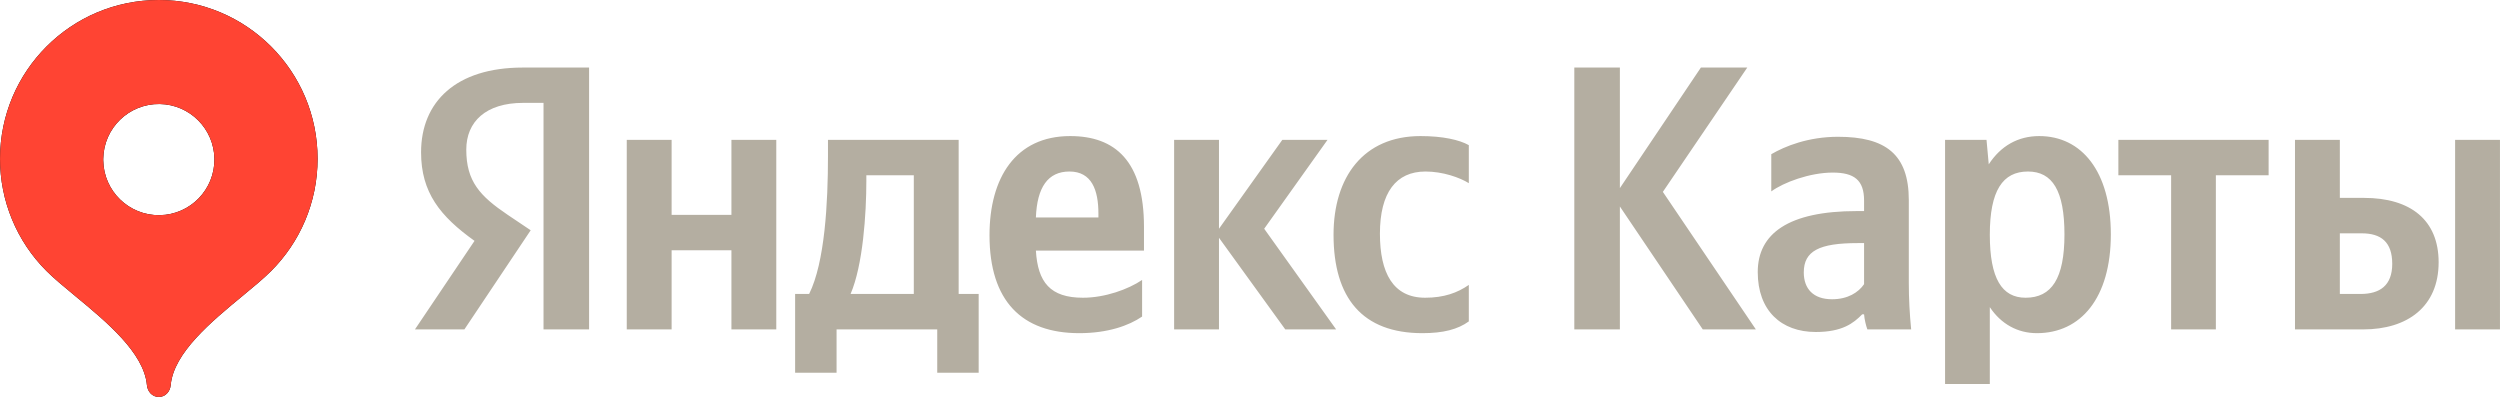<?xml version="1.0" encoding="UTF-8"?> <svg xmlns="http://www.w3.org/2000/svg" viewBox="0 0 226.00 35.89" data-guides="{&quot;vertical&quot;:[],&quot;horizontal&quot;:[]}"><defs><linearGradient id="tSvgGradient1578234cda4" x1="14.357" x2="14.357" y1="36.527" y2="0.642" fill="rgb(0, 0, 0)" transform="matrix(1, 0, 0, -1, 0, 161.625)" gradientUnits="userSpaceOnUse" gradientTransform="matrix(1 0 0 -1 0 161.625)"><stop offset="0" stop-color="hsl(0,0%,0%)" stop-opacity="1" transform="translate(-5957, -5401)"></stop><stop offset="1" stop-color="hsl(0,0%,0%)" stop-opacity="1" transform="translate(-5957, -5401)"></stop></linearGradient></defs><path fill="#b4aea1" stroke="none" fill-opacity="1" stroke-width="1" stroke-opacity="1" id="tSvg6a29e61170" title="Path 1" d="M49.134 29.778C50.507 29.778 51.88 29.778 53.253 29.778C53.253 21.887 53.253 13.997 53.253 6.107C51.256 6.107 49.258 6.107 47.261 6.107C41.226 6.107 38.065 9.204 38.065 13.77C38.065 17.41 39.8 19.56 42.897 21.774C41.102 24.442 39.306 27.11 37.511 29.778C39.001 29.778 40.491 29.778 41.981 29.778C43.979 26.791 45.976 23.803 47.974 20.816C47.282 20.351 46.59 19.887 45.898 19.422C43.376 17.719 42.152 16.388 42.152 13.525C42.152 11.003 43.919 9.3 47.293 9.3C47.906 9.3 48.52 9.3 49.134 9.3C49.134 16.126 49.134 22.952 49.134 29.778ZM128.588 30.118C130.461 30.118 131.791 29.778 132.781 29.054C132.781 27.954 132.781 26.854 132.781 25.755C131.759 26.468 130.535 26.915 128.833 26.915C125.938 26.915 124.745 24.669 124.745 21.125C124.745 17.41 126.204 15.505 128.864 15.505C130.429 15.505 131.962 16.048 132.781 16.559C132.781 15.413 132.781 14.267 132.781 13.121C131.93 12.642 130.429 12.301 128.417 12.301C123.245 12.301 120.552 16.016 120.552 21.221C120.552 26.947 123.17 30.118 128.588 30.118ZM103.246 28.618C103.246 27.514 103.246 26.411 103.246 25.308C101.99 26.159 99.882 26.915 97.903 26.915C94.944 26.915 93.815 25.52 93.645 22.657C96.902 22.657 100.159 22.657 103.416 22.657C103.416 21.941 103.416 21.224 103.416 20.507C103.416 14.547 100.797 12.301 96.742 12.301C91.804 12.301 89.451 16.08 89.451 21.263C89.451 27.223 92.389 30.118 97.562 30.118C100.148 30.118 102.053 29.437 103.246 28.618ZM116.188 29.778C117.721 29.778 119.253 29.778 120.786 29.778C118.618 26.744 116.451 23.711 114.283 20.678C116.192 17.999 118.1 15.32 120.009 12.642C118.647 12.642 117.284 12.642 115.922 12.642C114.013 15.32 112.105 17.999 110.196 20.678C110.196 17.999 110.196 15.32 110.196 12.642C108.844 12.642 107.492 12.642 106.141 12.642C106.141 18.354 106.141 24.066 106.141 29.778C107.492 29.778 108.844 29.778 110.196 29.778C110.196 27.018 110.196 24.257 110.196 21.497C112.193 24.257 114.191 27.018 116.188 29.778ZM88.472 26.574C87.869 26.574 87.266 26.574 86.663 26.574C86.663 21.93 86.663 17.286 86.663 12.642C82.725 12.642 78.787 12.642 74.849 12.642C74.849 13.131 74.849 13.621 74.849 14.111C74.849 18.294 74.572 23.711 73.146 26.574C72.724 26.574 72.301 26.574 71.879 26.574C71.879 28.948 71.879 31.321 71.879 33.695C73.128 33.695 74.377 33.695 75.626 33.695C75.626 32.389 75.626 31.084 75.626 29.778C78.659 29.778 81.692 29.778 84.726 29.778C84.726 31.084 84.726 32.389 84.726 33.695C85.975 33.695 87.224 33.695 88.472 33.695C88.472 31.321 88.472 28.948 88.472 26.574ZM66.121 12.642C66.121 14.902 66.121 17.162 66.121 19.422C64.319 19.422 62.516 19.422 60.714 19.422C60.714 17.162 60.714 14.902 60.714 12.642C59.362 12.642 58.011 12.642 56.659 12.642C56.659 18.354 56.659 24.066 56.659 29.778C58.011 29.778 59.362 29.778 60.714 29.778C60.714 27.394 60.714 25.01 60.714 22.625C62.516 22.625 64.319 22.625 66.121 22.625C66.121 25.01 66.121 27.394 66.121 29.778C67.473 29.778 68.824 29.778 70.176 29.778C70.176 24.066 70.176 18.354 70.176 12.642C68.824 12.642 67.473 12.642 66.121 12.642ZM96.678 15.505C98.69 15.505 99.297 17.176 99.297 19.315C99.297 19.429 99.297 19.542 99.297 19.656C97.413 19.656 95.529 19.656 93.645 19.656C93.751 16.931 94.731 15.505 96.678 15.505ZM82.608 26.574C80.703 26.574 78.797 26.574 76.892 26.574C78.01 23.988 78.318 19.315 78.318 16.356C78.318 16.186 78.318 16.016 78.318 15.845C79.748 15.845 81.178 15.845 82.608 15.845C82.608 19.422 82.608 22.998 82.608 26.574ZM153.93 29.778C155.53 29.778 157.13 29.778 158.73 29.778C155.927 25.634 153.125 21.49 150.322 17.346C152.865 13.6 155.409 9.853 157.953 6.107C156.555 6.107 155.157 6.107 153.76 6.107C151.319 9.74 148.878 13.373 146.437 17.006C146.437 13.373 146.437 9.74 146.437 6.107C145.064 6.107 143.691 6.107 142.318 6.107C142.318 13.997 142.318 21.887 142.318 29.778C143.691 29.778 145.064 29.778 146.437 29.778C146.437 26.074 146.437 22.37 146.437 18.666C148.935 22.37 151.432 26.074 153.93 29.778ZM172.556 18.091C172.556 13.94 170.449 12.365 166.159 12.365C163.466 12.365 161.359 13.217 160.124 13.94C160.124 15.061 160.124 16.183 160.124 17.304C161.221 16.495 163.605 15.601 165.68 15.601C167.617 15.601 168.512 16.282 168.512 18.123C168.512 18.442 168.512 18.762 168.512 19.081C168.295 19.081 168.079 19.081 167.862 19.081C161.657 19.081 158.9 21.125 158.9 24.595C158.9 28.075 161.018 30.012 164.148 30.012C166.532 30.012 167.554 29.224 168.341 28.416C168.398 28.416 168.455 28.416 168.512 28.416C168.543 28.852 168.682 29.437 168.81 29.778C170.129 29.778 171.449 29.778 172.769 29.778C172.631 28.373 172.556 26.979 172.556 25.584C172.556 23.087 172.556 20.589 172.556 18.091ZM168.512 25.691C168.001 26.436 167.043 27.053 165.616 27.053C163.913 27.053 163.062 26.095 163.062 24.626C163.062 22.689 164.456 21.976 167.926 21.976C168.121 21.976 168.316 21.976 168.512 21.976C168.512 23.214 168.512 24.453 168.512 25.691ZM179.581 12.642C178.332 12.642 177.083 12.642 175.834 12.642C175.834 20 175.834 27.358 175.834 34.716C177.182 34.716 178.53 34.716 179.879 34.716C179.879 32.4 179.879 30.083 179.879 27.766C180.9 29.299 182.401 30.118 184.136 30.118C188.095 30.118 190.82 26.947 190.82 21.189C190.82 15.473 188.159 12.301 184.349 12.301C182.433 12.301 180.869 13.185 179.783 14.856C179.715 14.118 179.648 13.38 179.581 12.642ZM183.114 26.915C180.975 26.915 179.879 25.18 179.879 21.221C179.879 17.24 181.039 15.505 183.327 15.505C185.541 15.505 186.627 17.24 186.627 21.189C186.627 25.18 185.467 26.915 183.114 26.915ZM205.083 15.845C205.083 14.778 205.083 13.71 205.083 12.642C200.555 12.642 196.029 12.642 191.501 12.642C191.501 13.71 191.501 14.778 191.501 15.845C193.091 15.845 194.68 15.845 196.27 15.845C196.27 20.49 196.27 25.134 196.27 29.778C197.618 29.778 198.966 29.778 200.314 29.778C200.314 25.134 200.314 20.49 200.314 15.845C201.904 15.845 203.493 15.845 205.083 15.845ZM207.467 12.642C207.467 18.354 207.467 24.066 207.467 29.778C209.524 29.778 211.582 29.778 213.64 29.778C217.621 29.778 220.452 27.734 220.452 23.711C220.452 19.901 217.929 17.889 213.704 17.889C212.976 17.889 212.249 17.889 211.522 17.889C211.522 16.14 211.522 14.391 211.522 12.642C210.17 12.642 208.818 12.642 207.467 12.642ZM221.942 12.642C221.942 18.354 221.942 24.066 221.942 29.778C223.294 29.778 224.645 29.778 225.997 29.778C225.997 24.066 225.997 18.354 225.997 12.642C224.645 12.642 223.294 12.642 221.942 12.642ZM213.395 26.574C212.771 26.574 212.146 26.574 211.522 26.574C211.522 24.747 211.522 22.92 211.522 21.093C212.182 21.093 212.842 21.093 213.501 21.093C215.236 21.093 216.258 21.87 216.258 23.849C216.258 25.819 215.13 26.574 213.395 26.574Z"></path><path fill="url(#tSvgGradient1578234cda4)" stroke="none" fill-opacity="1" stroke-width="1" stroke-opacity="1" clip-rule="evenodd" fill-rule="evenodd" class="st0" id="tSvg48e3ee3e1c" title="Path 2" d="M0.003 14.353C0.003 6.426 6.429 0 14.357 0C22.284 0 28.71 6.426 28.71 14.353C28.71 18.317 27.105 21.904 24.509 24.501C23.831 25.179 22.913 25.936 21.92 26.756C19.11 29.075 15.699 31.89 15.433 34.808C15.38 35.399 14.951 35.885 14.356 35.885C13.762 35.885 13.334 35.399 13.28 34.808C13.015 31.89 9.604 29.075 6.793 26.756C5.801 25.936 4.883 25.179 4.205 24.501C1.51 21.812 -0.002 18.16 0.003 14.353ZM19.382 14.354C19.422 17.129 17.206 19.411 14.431 19.451C11.656 19.492 9.374 17.275 9.334 14.501C9.333 14.452 9.333 14.403 9.334 14.354C9.374 11.58 11.656 9.363 14.431 9.404C17.148 9.443 19.342 11.637 19.382 14.354Z"></path><path fill="rgb(255, 68, 51)" stroke="none" fill-opacity="1" stroke-width="1" stroke-opacity="1" clip-rule="evenodd" fill-rule="evenodd" class="st1" id="tSvgea1f7363a" title="Path 3" d="M0.003 14.353C0.003 6.426 6.429 0 14.357 0C22.284 0 28.71 6.426 28.71 14.353C28.71 18.317 27.105 21.904 24.509 24.501C23.831 25.179 22.913 25.936 21.92 26.756C19.11 29.075 15.699 31.89 15.433 34.808C15.38 35.399 14.951 35.885 14.356 35.885C13.762 35.885 13.334 35.399 13.28 34.808C13.015 31.89 9.604 29.075 6.793 26.756C5.801 25.936 4.883 25.179 4.205 24.501C1.51 21.812 -0.002 18.16 0.003 14.353ZM19.382 14.354C19.422 17.129 17.206 19.411 14.431 19.451C11.656 19.492 9.374 17.275 9.334 14.501C9.333 14.452 9.333 14.403 9.334 14.354C9.374 11.58 11.656 9.363 14.431 9.404C17.148 9.443 19.342 11.637 19.382 14.354Z"></path></svg> 